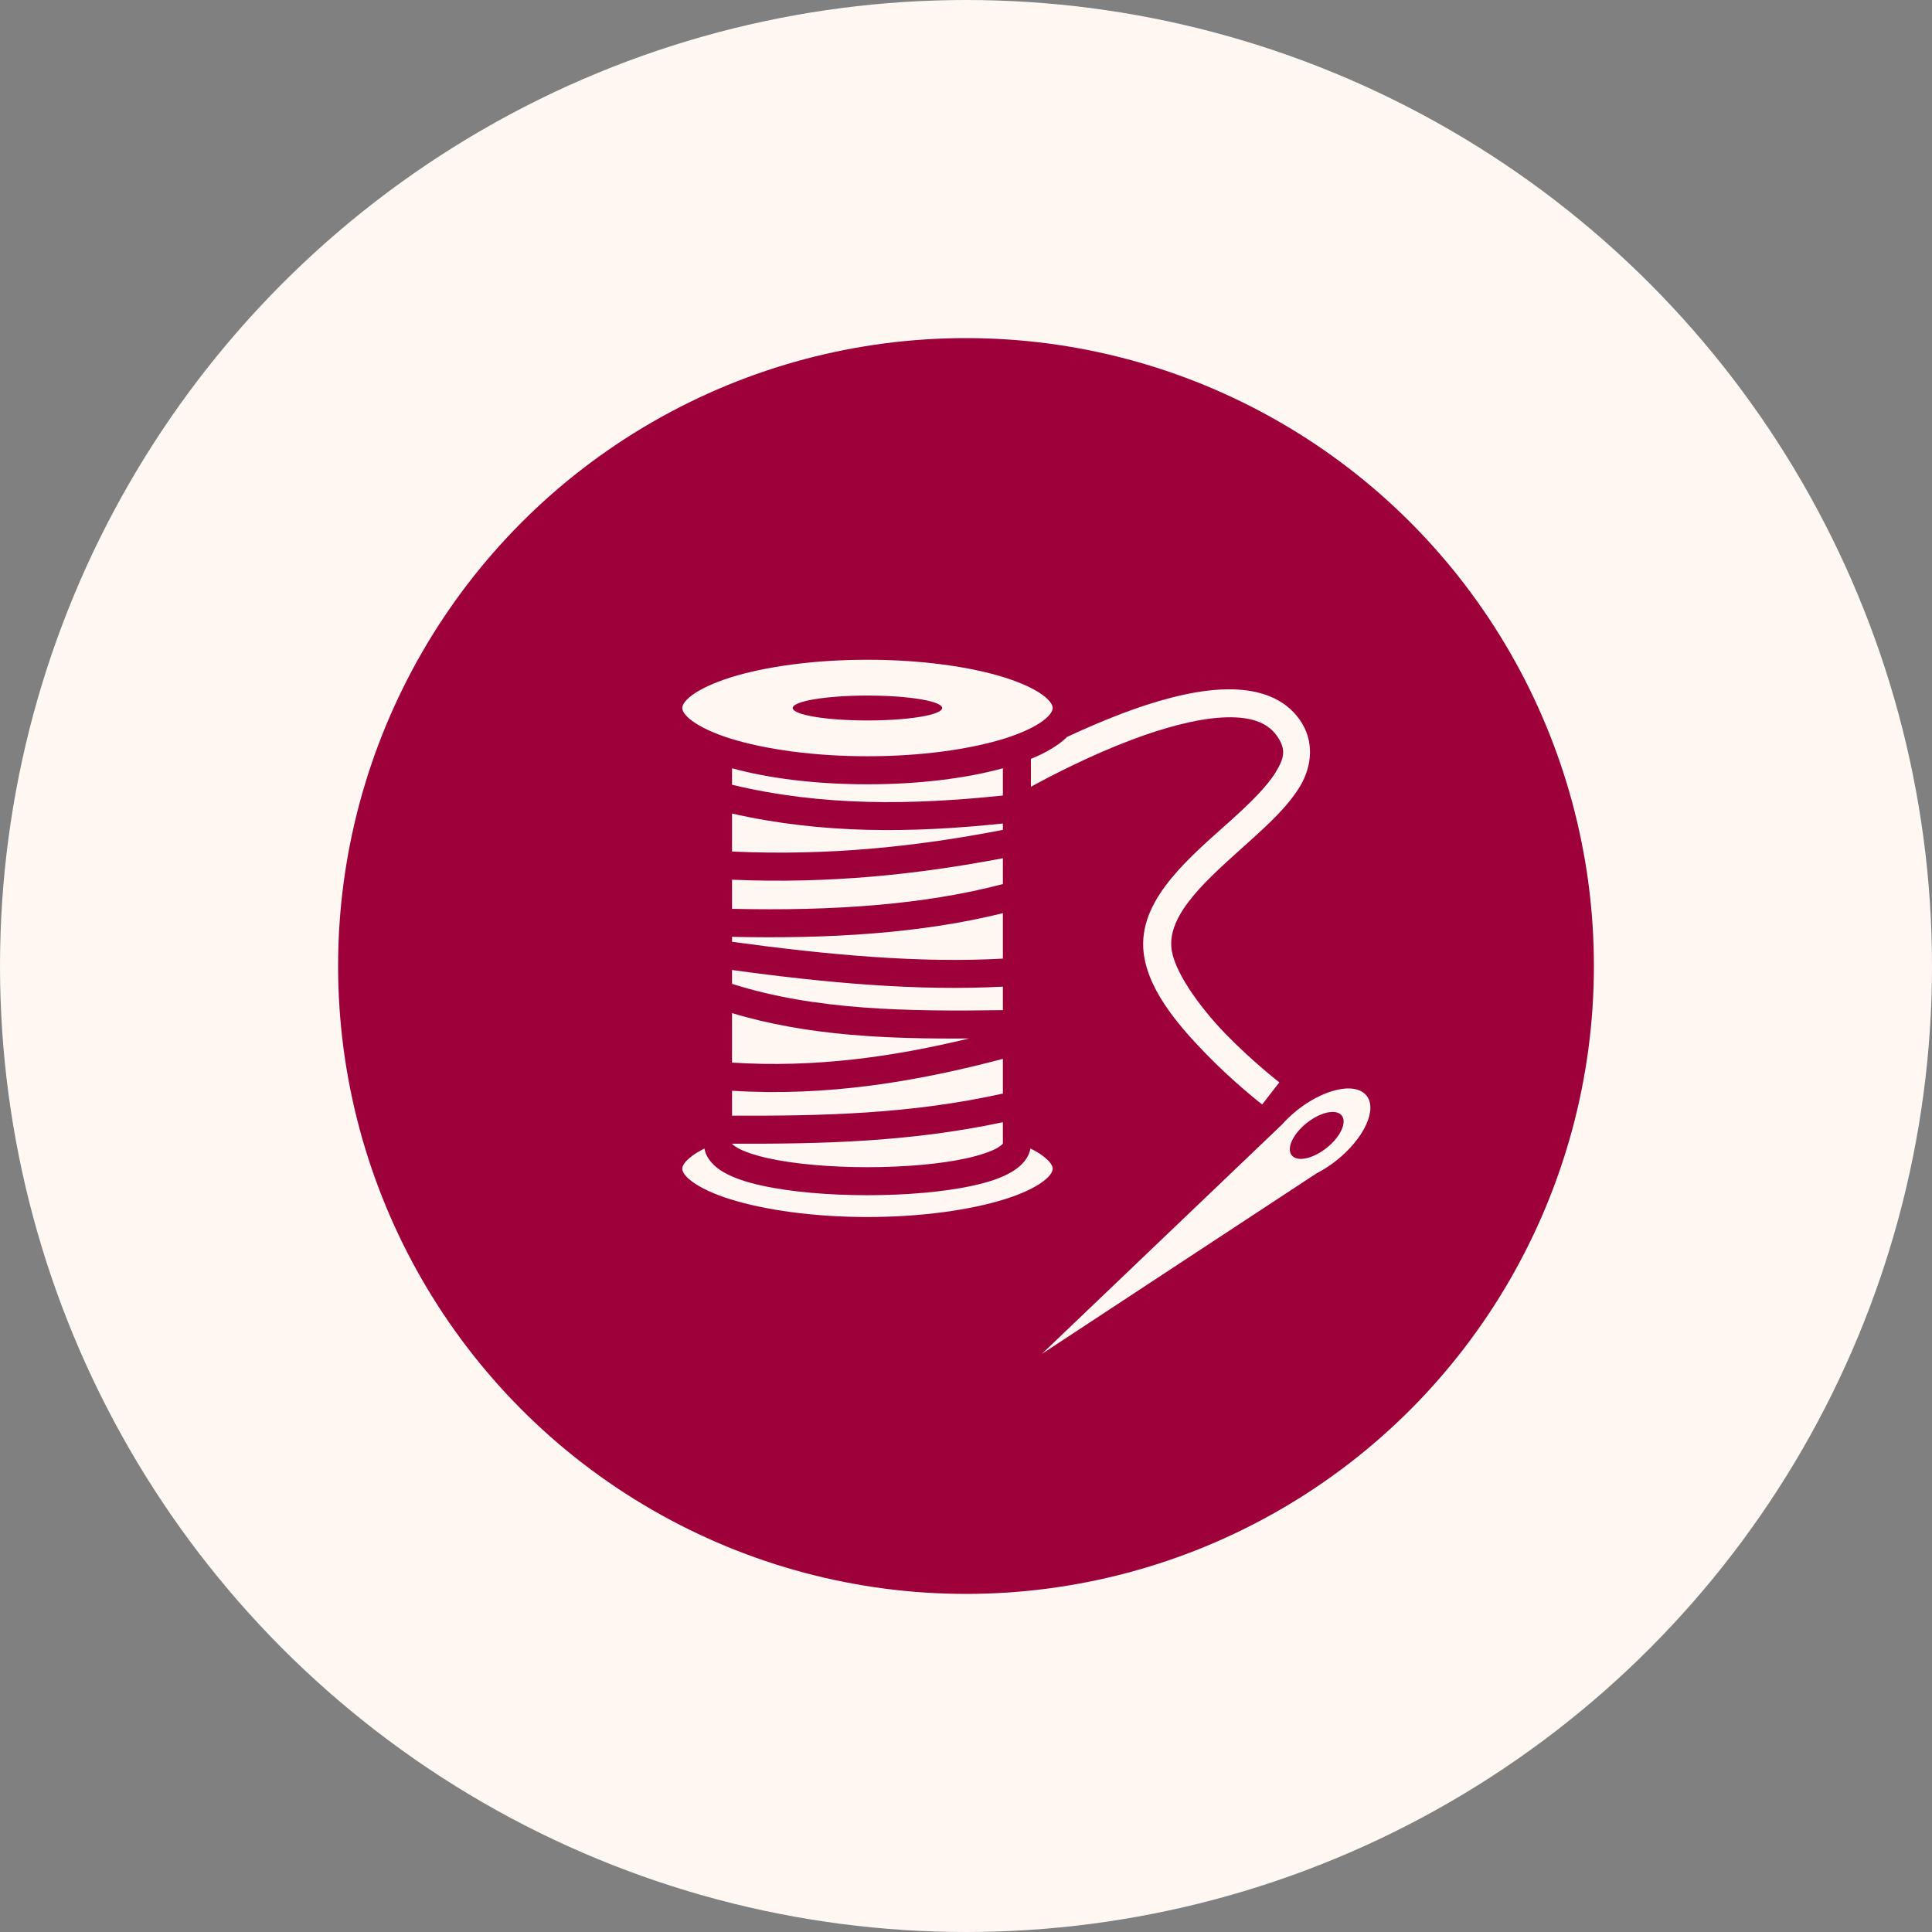 <?xml version="1.0" encoding="UTF-8"?> <svg xmlns="http://www.w3.org/2000/svg" width="80" height="80" viewBox="0 0 80 80" fill="none"><rect x="0" y="0" width="80" height="80" fill="#808080" stroke="none"/><circle cx="40" cy="40" r="33" fill="#9E0039" stroke="#FFF7F2" stroke-width="14"></circle><path d="M35.919 27.319C33.689 27.319 31.674 27.606 30.261 28.048C29.555 28.269 29.001 28.532 28.665 28.78C28.329 29.029 28.252 29.212 28.252 29.317C28.252 29.422 28.329 29.606 28.665 29.854C29.001 30.103 29.555 30.366 30.261 30.587C31.674 31.025 33.689 31.315 35.919 31.315C38.149 31.315 40.167 31.025 41.578 30.587C42.287 30.366 42.842 30.103 43.177 29.854C43.512 29.606 43.589 29.422 43.589 29.317C43.589 29.212 43.512 29.029 43.177 28.78C42.842 28.532 42.287 28.269 41.578 28.048C40.167 27.606 38.149 27.319 35.919 27.319ZM51.008 28.543C50.847 28.543 50.685 28.543 50.524 28.553C49.222 28.627 47.798 29.04 46.457 29.547C45.652 29.852 44.878 30.191 44.182 30.516C44.086 30.613 43.976 30.703 43.866 30.787C43.538 31.025 43.145 31.238 42.687 31.425V32.579C43.557 32.102 45.142 31.283 46.863 30.632C48.146 30.149 49.493 29.774 50.589 29.711C51.684 29.648 52.452 29.872 52.87 30.465C53.257 31.012 53.193 31.373 52.825 31.973C52.464 32.572 51.742 33.275 50.924 34.01C50.112 34.738 49.216 35.505 48.513 36.356C47.811 37.206 47.276 38.173 47.34 39.269C47.437 40.867 48.72 42.382 49.912 43.613C51.098 44.838 52.265 45.734 52.265 45.734L52.974 44.818C52.974 44.818 51.865 43.961 50.743 42.807C49.622 41.647 48.559 40.139 48.501 39.198V39.192C48.455 38.528 48.797 37.832 49.409 37.097C50.022 36.356 50.879 35.614 51.704 34.867C52.529 34.126 53.322 33.397 53.824 32.572C54.321 31.747 54.45 30.69 53.812 29.794C53.18 28.897 52.129 28.563 51.008 28.543ZM35.919 28.802C36.74 28.802 37.527 28.856 38.107 28.953C38.687 29.049 39.013 29.181 39.013 29.317C39.013 29.454 38.687 29.585 38.107 29.682C37.527 29.779 36.74 29.833 35.919 29.833C35.099 29.833 34.312 29.779 33.732 29.682C33.151 29.585 32.825 29.454 32.825 29.317C32.825 29.181 33.151 29.049 33.732 28.953C34.312 28.856 35.099 28.802 35.919 28.802ZM30.312 31.812V32.495C34.069 33.397 37.788 33.333 41.527 32.94V31.812C40.006 32.231 38.053 32.476 35.919 32.476C33.779 32.476 31.834 32.231 30.312 31.812ZM30.312 33.687V35.26C34.366 35.447 38.027 35.041 41.527 34.364V34.1C37.846 34.486 34.115 34.551 30.312 33.687ZM41.527 35.537C38.046 36.201 34.366 36.601 30.312 36.427V37.632C34.437 37.728 38.252 37.471 41.527 36.607V35.537ZM41.527 37.812C38.175 38.644 34.366 38.882 30.312 38.792V38.998C34.276 39.54 38.098 39.888 41.527 39.694V37.812ZM30.312 40.165V40.739C33.747 41.834 37.589 41.886 41.527 41.828V40.855C38.04 41.041 34.231 40.706 30.312 40.165ZM30.312 41.95V44C33.709 44.219 36.938 43.774 40.122 43.001C36.77 43.027 33.425 42.891 30.312 41.95ZM41.527 43.845C37.937 44.793 34.237 45.411 30.312 45.166V46.198C34.024 46.211 37.711 46.133 41.527 45.282V43.845ZM55.816 45.07C55.513 45.074 55.161 45.159 54.792 45.317C54.422 45.476 54.048 45.703 53.702 45.978C53.698 45.981 53.693 45.983 53.689 45.985L53.65 46.024C53.442 46.194 53.249 46.379 53.077 46.572L43.138 56.065L54.501 48.595C54.79 48.448 55.077 48.262 55.346 48.047C55.892 47.612 56.33 47.086 56.563 46.584C56.796 46.083 56.806 45.647 56.589 45.373C56.433 45.172 56.164 45.067 55.816 45.07ZM55.165 46.043C55.167 46.043 55.169 46.043 55.171 46.043C55.345 46.041 55.479 46.092 55.558 46.191C55.612 46.259 55.639 46.348 55.636 46.452C55.634 46.556 55.603 46.674 55.545 46.799C55.487 46.923 55.403 47.052 55.298 47.178C55.193 47.304 55.069 47.424 54.933 47.532C54.66 47.749 54.354 47.904 54.084 47.962C53.813 48.02 53.599 47.977 53.489 47.841C53.434 47.774 53.407 47.685 53.409 47.581C53.41 47.477 53.44 47.36 53.498 47.235C53.555 47.111 53.639 46.982 53.743 46.856C53.848 46.73 53.972 46.609 54.108 46.501C54.281 46.363 54.468 46.249 54.652 46.169C54.837 46.089 55.013 46.046 55.165 46.043ZM41.527 46.468C37.666 47.293 33.966 47.371 30.312 47.358C30.312 47.358 30.339 47.416 30.552 47.538C30.804 47.68 31.244 47.835 31.792 47.957C32.884 48.202 34.405 48.331 35.919 48.331C37.434 48.331 38.955 48.202 40.044 47.957C40.592 47.835 41.037 47.68 41.288 47.538C41.507 47.409 41.527 47.345 41.527 47.358V46.468ZM29.169 47.558C28.969 47.661 28.799 47.757 28.665 47.861C28.329 48.105 28.252 48.292 28.252 48.395C28.252 48.499 28.329 48.685 28.665 48.931C29.001 49.182 29.555 49.446 30.261 49.665C31.674 50.103 33.689 50.394 35.919 50.394C38.149 50.394 40.167 50.103 41.578 49.665C42.287 49.446 42.842 49.182 43.177 48.931C43.512 48.685 43.589 48.499 43.589 48.395C43.589 48.292 43.512 48.105 43.177 47.861C43.041 47.757 42.874 47.654 42.667 47.558C42.59 48.002 42.236 48.331 41.862 48.544C41.437 48.789 40.914 48.956 40.296 49.092C39.071 49.362 37.498 49.491 35.919 49.491C34.34 49.491 32.767 49.362 31.54 49.092C30.927 48.956 30.4 48.789 29.976 48.544C29.603 48.337 29.25 48.002 29.169 47.558Z" fill="#FFF7F2"></path></svg> 